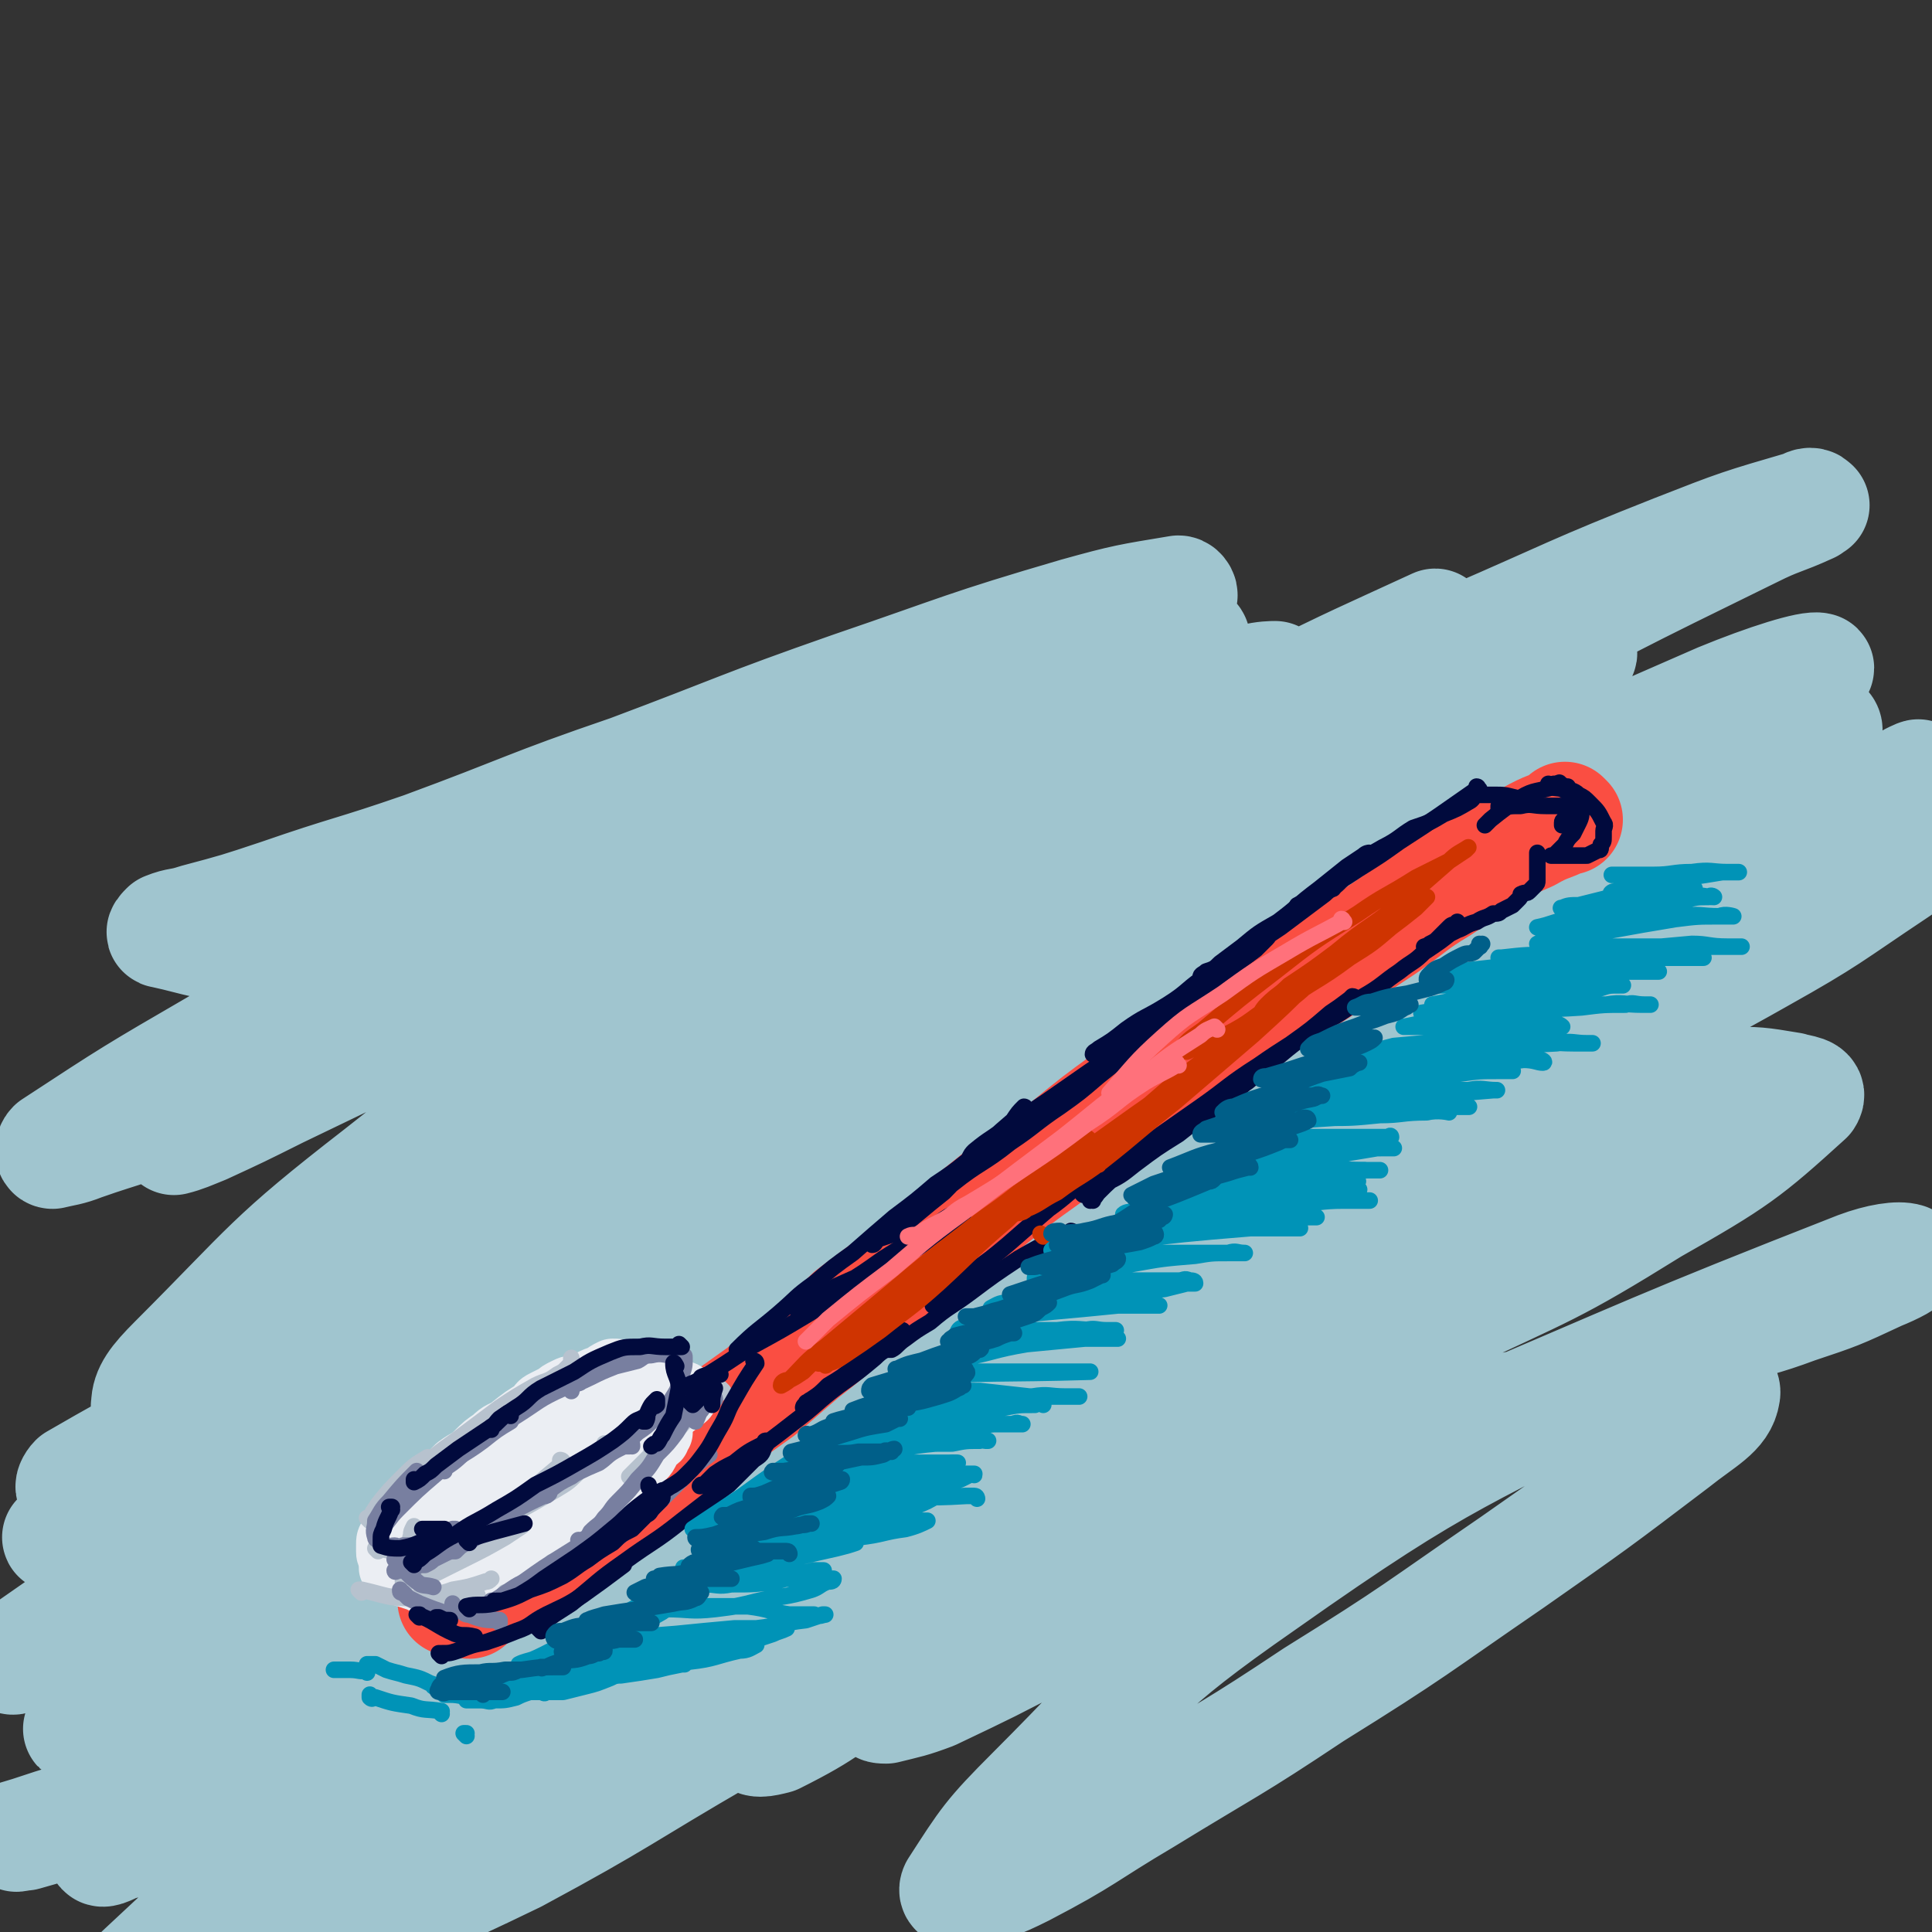 <svg viewBox='0 0 700 700' version='1.1' xmlns='http://www.w3.org/2000/svg' xmlns:xlink='http://www.w3.org/1999/xlink'><rect x="0" y="0" width="700" height="700" fill="#333333" stroke="none"/><g fill='none' stroke='rgb(160,197,207)' stroke-width='40' stroke-linecap='round' stroke-linejoin='round'><path d='M583,414c0,0 -1,-1 -1,-1 -11,4 -11,4 -21,10 -27,13 -27,13 -53,27 -35,19 -36,17 -71,37 -37,22 -36,24 -73,47 -57,35 -57,35 -115,70 -16,10 -16,11 -32,20 -8,4 -8,4 -15,7 -2,0 -5,1 -4,-1 12,-16 13,-19 30,-35 46,-46 45,-48 95,-90 40,-33 41,-32 85,-61 34,-23 35,-23 71,-42 23,-13 24,-12 47,-22 12,-5 12,-4 23,-9 3,-2 6,-3 6,-4 0,0 -2,1 -4,2 -31,15 -30,16 -60,32 -41,21 -41,20 -81,41 -39,21 -39,22 -78,43 -32,18 -32,17 -65,35 -25,13 -25,14 -50,27 -12,6 -12,6 -25,11 -4,2 -6,3 -9,3 -1,1 0,-1 1,-2 36,-25 36,-25 73,-48 56,-35 56,-36 113,-68 49,-29 49,-30 100,-55 55,-26 56,-23 112,-47 5,-2 7,-2 11,-3 0,0 -1,0 -2,1 -16,9 -16,10 -32,18 -45,22 -46,21 -91,43 -52,26 -51,27 -103,53 -45,23 -46,21 -91,45 -42,22 -41,23 -83,46 -27,15 -28,14 -56,29 -13,7 -13,7 -26,14 -4,2 -6,3 -8,4 -1,0 1,-1 2,-2 17,-14 16,-15 35,-27 51,-32 52,-31 104,-60 54,-30 54,-31 109,-58 72,-35 72,-36 145,-67 19,-7 39,-12 41,-9 1,2 -16,11 -33,19 -40,18 -41,16 -81,34 -42,19 -41,21 -83,41 -46,22 -46,20 -92,43 -39,20 -39,21 -77,41 -31,17 -31,16 -61,33 -23,12 -22,13 -45,26 -12,8 -12,8 -24,15 -4,2 -4,3 -9,5 -2,1 -5,2 -3,1 37,-23 40,-23 79,-50 51,-34 50,-35 100,-71 52,-38 51,-41 105,-76 45,-30 46,-28 93,-54 29,-16 29,-15 58,-30 17,-8 17,-8 34,-16 9,-4 9,-4 17,-8 1,-1 2,-3 1,-2 -6,1 -7,2 -14,5 -32,12 -33,10 -63,24 -39,17 -39,17 -77,36 -43,22 -44,21 -86,45 -40,22 -39,24 -78,48 -36,22 -37,21 -73,43 -29,19 -29,20 -58,39 -19,14 -19,15 -39,28 -9,7 -9,6 -18,12 -3,1 -5,3 -6,2 0,0 1,-1 3,-2 40,-28 40,-27 80,-56 54,-38 52,-40 106,-77 60,-41 59,-43 122,-80 87,-51 87,-51 178,-95 22,-11 24,-8 48,-16 14,-5 19,-6 28,-10 2,-1 -3,0 -6,1 -38,15 -38,16 -77,32 -45,19 -46,17 -90,36 -51,23 -51,23 -99,48 -47,25 -46,26 -93,52 -39,22 -40,21 -78,44 -29,17 -28,18 -56,35 -16,10 -16,10 -32,19 -6,4 -8,5 -12,7 -1,0 0,-2 1,-3 31,-18 32,-17 62,-36 56,-36 55,-38 110,-74 59,-38 57,-41 119,-75 91,-49 93,-47 187,-89 33,-15 36,-14 68,-25 1,-1 -2,0 -3,1 -32,15 -32,15 -64,30 -47,22 -47,21 -94,44 -51,27 -50,28 -100,56 -85,48 -84,49 -169,97 -26,15 -26,15 -53,29 -14,7 -14,7 -28,13 -5,1 -10,4 -9,2 0,-5 3,-9 10,-16 35,-35 34,-37 74,-68 48,-38 50,-37 102,-69 46,-28 47,-27 94,-52 33,-17 34,-16 67,-31 19,-9 20,-9 39,-17 9,-4 9,-4 18,-8 2,-1 5,-2 5,-3 -1,0 -4,0 -8,1 -31,8 -32,8 -62,19 -42,15 -41,17 -82,34 -43,18 -43,17 -85,36 -36,17 -35,18 -70,35 -27,13 -27,13 -54,26 -14,7 -14,7 -27,13 -5,2 -7,3 -11,4 0,0 0,-1 1,-1 22,-13 23,-12 46,-24 44,-23 44,-23 88,-45 45,-23 45,-23 90,-45 36,-17 37,-17 74,-34 22,-9 22,-9 44,-18 10,-5 10,-5 20,-10 3,-2 6,-3 7,-4 0,-1 -2,-1 -4,0 -29,12 -29,13 -59,26 -42,19 -42,18 -84,38 -45,22 -44,23 -89,44 -66,32 -66,32 -133,62 -16,8 -17,7 -34,13 -5,2 -7,2 -11,3 -1,0 -1,-2 0,-3 29,-19 29,-19 60,-37 46,-27 45,-28 93,-52 47,-23 48,-21 96,-42 41,-18 41,-19 83,-36 24,-10 24,-10 48,-19 11,-5 11,-5 22,-10 4,-1 5,-1 7,-3 1,0 0,-2 -1,-2 -18,3 -19,3 -37,8 -41,12 -41,13 -82,27 -40,14 -40,15 -80,30 -38,13 -37,14 -75,28 -26,9 -26,8 -52,17 -15,5 -15,5 -30,9 -6,2 -6,1 -11,3 -1,1 -2,2 -1,2 14,3 15,5 31,4 49,-2 49,-5 99,-11 53,-7 53,-8 107,-16 49,-6 49,-7 98,-12 62,-6 62,-6 123,-9 11,-1 12,0 23,2 2,0 5,0 4,2 -1,4 -2,7 -7,10 -34,25 -34,25 -71,47 -42,25 -43,24 -86,49 -47,26 -48,25 -94,52 -65,38 -63,41 -129,78 -13,7 -26,12 -29,11 -2,-2 9,-10 20,-17 45,-31 44,-34 92,-60 63,-36 64,-34 129,-64 60,-27 60,-27 121,-50 46,-18 47,-17 94,-33 34,-12 34,-11 68,-22 16,-6 16,-6 33,-13 4,-1 3,-2 7,-4 2,-1 4,-2 3,-1 -5,3 -8,4 -16,8 -43,19 -44,17 -87,38 -46,22 -45,22 -90,46 -47,25 -47,24 -93,51 -37,21 -35,23 -72,45 -21,13 -21,13 -43,25 -8,3 -19,9 -16,6 10,-9 20,-18 42,-30 54,-28 54,-30 111,-51 39,-14 40,-12 81,-19 33,-6 33,-5 67,-7 23,-1 23,-1 46,-1 12,0 12,0 24,2 3,1 8,1 6,4 -22,20 -26,23 -56,40 -37,23 -38,22 -78,41 -45,22 -45,20 -90,41 -44,20 -44,21 -88,40 -41,18 -42,16 -83,33 -36,15 -35,17 -71,31 -38,16 -39,15 -78,29 -5,2 -11,3 -11,3 2,0 8,-1 15,-4 41,-17 42,-16 82,-35 45,-22 45,-23 89,-47 43,-23 42,-23 85,-46 26,-14 26,-14 53,-27 14,-7 14,-7 28,-12 6,-3 6,-2 11,-4 1,-1 3,-2 2,-1 -2,1 -4,1 -9,3 -30,14 -30,15 -61,28 -38,17 -38,17 -76,33 -38,16 -38,16 -76,32 -39,17 -39,19 -79,35 -30,13 -30,12 -61,22 -25,9 -25,9 -50,17 -15,6 -15,6 -30,11 -7,2 -7,2 -14,4 -2,0 -4,1 -3,0 7,-2 9,-3 19,-6 36,-12 36,-12 71,-25 46,-18 46,-18 91,-37 47,-21 46,-23 93,-44 40,-18 40,-19 81,-36 25,-10 26,-10 52,-19 15,-5 15,-5 31,-10 6,-2 6,-2 13,-4 1,0 2,-1 1,0 -4,1 -6,1 -11,4 -31,16 -31,16 -62,33 -39,21 -40,20 -79,43 -40,25 -40,26 -80,52 -36,24 -35,24 -71,48 -22,14 -22,15 -45,28 -11,6 -11,6 -23,11 -1,0 -2,0 -1,-1 15,-12 16,-14 33,-25 51,-31 52,-31 104,-58 48,-25 48,-27 98,-47 54,-21 54,-20 111,-35 71,-19 72,-18 144,-33 17,-3 17,-4 33,-3 8,0 17,0 16,4 -1,7 -8,10 -18,18 -29,22 -29,22 -59,43 -35,24 -35,25 -72,48 -30,20 -30,19 -61,38 -22,13 -21,14 -44,26 -10,5 -11,5 -21,7 -2,1 -5,1 -4,-1 11,-17 12,-19 28,-35 40,-40 38,-43 84,-75 68,-48 71,-45 145,-84 23,-11 24,-7 48,-16 15,-5 15,-5 30,-12 5,-2 11,-5 10,-6 -3,-1 -10,0 -18,3 -74,29 -74,30 -147,61 -41,18 -41,18 -80,38 -34,17 -33,18 -66,35 -21,11 -21,11 -42,21 -8,3 -9,3 -17,5 -1,0 -3,0 -2,-1 9,-11 10,-12 21,-22 48,-41 46,-43 97,-81 43,-32 44,-31 91,-58 47,-28 57,-31 96,-52 4,-2 -6,1 -11,4 -36,20 -37,20 -72,41 -45,28 -46,27 -90,57 -37,26 -35,27 -71,54 -30,22 -30,23 -60,44 -19,13 -19,15 -39,25 -4,1 -8,2 -8,-1 -1,-6 0,-10 5,-18 26,-38 25,-40 56,-75 41,-45 41,-45 89,-83 78,-63 80,-61 163,-118 19,-13 20,-12 40,-24 11,-7 14,-8 23,-15 1,-1 -2,0 -4,1 -27,14 -27,13 -53,28 -38,23 -38,24 -75,46 -40,24 -41,23 -80,47 -32,21 -32,22 -64,43 -22,14 -21,14 -44,27 -12,8 -12,7 -25,14 -4,2 -7,4 -8,3 -1,-1 2,-5 5,-9 44,-39 44,-40 90,-77 53,-44 51,-46 107,-84 64,-44 67,-41 134,-79 13,-8 28,-13 27,-14 -3,-1 -19,4 -36,11 -39,17 -39,17 -78,36 -37,18 -36,19 -73,37 -33,17 -33,18 -66,34 -23,12 -23,13 -47,23 -10,5 -10,5 -21,8 -3,0 -7,1 -5,0 7,-11 10,-14 23,-25 45,-38 44,-39 93,-73 40,-27 42,-25 85,-48 50,-27 50,-27 101,-52 10,-5 10,-4 21,-9 1,-1 2,-1 1,-1 0,-1 -2,-1 -3,0 -24,7 -24,7 -47,16 -38,15 -38,16 -75,32 -43,17 -44,15 -87,35 -44,22 -43,25 -87,47 -38,20 -38,19 -76,38 -29,15 -29,15 -58,30 -19,10 -19,11 -39,20 -9,5 -10,5 -19,9 -4,1 -4,1 -8,2 0,1 -1,1 -1,1 10,-4 12,-3 22,-9 50,-26 49,-28 98,-55 92,-49 93,-49 186,-96 28,-14 31,-15 57,-27 1,0 -2,1 -4,2 -28,16 -28,16 -57,33 -40,23 -41,21 -80,45 -50,30 -51,30 -99,63 -42,28 -41,30 -82,59 -34,25 -34,24 -68,49 -26,20 -26,21 -52,41 -16,11 -16,11 -32,23 -9,6 -9,6 -18,12 -2,1 -2,1 -5,3 -1,1 -3,1 -2,1 21,-12 24,-12 46,-26 49,-33 47,-36 97,-69 56,-37 56,-38 115,-72 61,-36 61,-37 126,-67 43,-20 44,-19 89,-33 35,-10 35,-9 71,-16 25,-6 25,-6 50,-10 17,-2 17,-2 34,-3 6,0 8,0 12,2 2,1 1,3 -1,4 -12,13 -11,15 -26,25 -31,24 -33,22 -66,44 -36,24 -35,26 -73,49 -37,23 -39,20 -75,43 -56,36 -55,38 -109,75 -16,10 -16,10 -32,21 -6,4 -6,4 -12,8 -1,1 -4,2 -3,1 5,-3 8,-4 16,-9 34,-21 33,-22 67,-44 47,-31 45,-34 94,-62 52,-30 53,-28 107,-54 35,-17 35,-18 71,-32 24,-10 25,-9 50,-17 8,-2 8,-2 16,-4 4,0 7,-1 8,0 0,1 -3,3 -6,5 -24,16 -24,17 -49,31 -37,21 -38,19 -75,40 -39,21 -39,22 -78,44 -42,24 -42,24 -83,49 -36,21 -35,23 -70,45 -28,17 -29,16 -56,33 -18,11 -18,12 -36,23 -7,4 -7,5 -14,9 -2,1 -5,2 -5,1 0,0 3,-1 6,-2 34,-18 33,-19 68,-37 42,-21 41,-23 85,-40 48,-19 49,-18 99,-33 6,-1 13,-3 13,1 0,5 -5,9 -13,16 -23,18 -25,17 -50,33 -39,25 -39,26 -78,50 -44,26 -44,25 -88,50 -38,22 -37,23 -76,44 -33,16 -33,15 -66,30 -23,10 -23,11 -47,19 -12,4 -12,3 -25,5 -4,1 -8,3 -8,1 1,-5 4,-8 10,-14 29,-27 29,-28 62,-51 48,-33 49,-32 101,-61 46,-26 47,-24 95,-48 41,-21 41,-20 81,-40 26,-13 25,-13 51,-26 9,-5 9,-5 19,-10 2,-1 4,-2 3,-2 -1,-1 -3,0 -7,1 -24,8 -24,7 -47,17 -46,19 -45,20 -90,41 -42,20 -42,20 -84,41 -39,20 -39,21 -78,41 -33,16 -33,17 -65,32 -18,8 -19,8 -37,15 -6,3 -6,3 -13,5 -2,1 -6,3 -5,1 4,-4 7,-6 15,-12 36,-31 35,-33 73,-61 51,-37 50,-39 106,-71 108,-61 108,-65 222,-113 50,-21 53,-13 105,-25 '/></g>
<g fill='none' stroke='rgb(250,78,66)' stroke-width='40' stroke-linecap='round' stroke-linejoin='round'><path d='M568,297c0,0 -1,-1 -1,-1 0,0 0,0 0,1 0,0 0,0 0,0 -6,3 -6,2 -13,6 -7,3 -7,3 -14,8 -9,5 -9,5 -18,11 -10,6 -10,7 -20,14 -24,16 -24,16 -48,31 -11,8 -11,8 -23,15 -11,8 -11,8 -23,16 -11,8 -11,8 -22,17 -12,9 -13,9 -24,18 -10,8 -10,8 -20,16 -9,7 -9,8 -18,15 -8,6 -8,6 -16,12 -8,8 -8,8 -17,15 -7,6 -7,6 -15,13 -7,5 -7,5 -14,10 -7,6 -7,6 -14,11 -6,4 -6,4 -12,9 -5,3 -5,3 -9,7 -5,3 -5,3 -10,7 -5,3 -5,3 -10,7 -4,3 -4,3 -8,6 -3,2 -3,2 -7,5 -4,3 -4,4 -9,7 -2,1 -2,1 -3,2 -2,0 -2,0 -4,1 -1,1 -2,1 -3,2 -1,1 -1,1 -2,2 0,0 0,0 -1,1 -1,0 -1,-1 -2,-1 -1,0 -1,0 -2,0 -1,0 -1,0 -2,0 0,0 0,0 0,0 0,0 0,0 1,0 0,0 0,0 0,0 '/></g>
<g fill='none' stroke='rgb(235,238,243)' stroke-width='24' stroke-linecap='round' stroke-linejoin='round'><path d='M248,506c0,0 -1,-1 -1,-1 0,0 0,0 1,1 0,0 0,0 0,0 0,0 -1,-1 -1,-1 0,0 1,0 1,1 -4,3 -4,3 -8,6 -3,3 -2,3 -5,6 -3,1 -3,1 -6,3 -2,1 -1,2 -3,3 -2,2 -2,2 -4,4 -1,2 -1,2 -3,3 -2,2 -2,2 -4,4 -1,1 -2,0 -3,1 -4,3 -4,3 -7,5 -2,1 -2,1 -4,2 -2,1 -2,0 -3,1 -2,2 -2,2 -4,3 -2,1 -2,1 -3,2 -2,1 -2,1 -4,2 -2,1 -2,2 -3,3 -2,1 -3,0 -5,1 -2,2 -2,2 -4,3 -3,1 -3,1 -5,2 -2,0 -2,1 -3,2 -3,1 -3,1 -5,1 -2,1 -2,0 -4,0 -1,0 -1,0 -3,0 -2,0 -2,0 -4,0 -1,0 -1,0 -2,0 -1,0 -1,0 -2,0 -1,0 -1,0 -2,0 -1,0 -1,0 -1,0 -1,0 -2,1 -2,0 -1,0 -1,0 -1,-1 0,-1 0,-1 0,-2 0,-2 0,-2 1,-3 2,-2 2,-2 4,-4 2,-2 2,-3 4,-5 3,-3 3,-3 6,-5 2,-3 2,-3 5,-5 2,-3 2,-3 5,-6 4,-3 4,-2 7,-5 3,-3 3,-3 6,-5 3,-3 3,-2 6,-4 5,-4 5,-4 10,-7 1,-2 1,-2 3,-3 2,-1 2,-1 4,-2 1,-1 1,-1 3,-2 2,-1 2,-1 5,-1 2,-1 2,-1 4,-2 2,-1 2,-1 5,-2 1,-1 1,-1 3,-2 2,0 2,0 4,1 2,0 2,0 3,0 1,0 1,0 2,0 1,0 1,0 2,0 1,0 1,0 2,0 0,0 1,0 1,0 0,0 0,-1 0,0 -1,0 0,0 0,1 0,1 0,1 0,2 0,1 0,1 0,2 -1,2 -1,2 -2,4 -1,2 -2,2 -4,4 -3,3 -3,3 -6,5 -5,4 -5,4 -10,7 -6,4 -6,4 -12,8 -5,3 -5,3 -9,6 -5,2 -5,2 -9,4 -5,2 -5,2 -9,3 -3,2 -3,1 -7,2 -2,1 -2,1 -4,1 -2,1 -3,1 -4,0 0,-1 0,-2 1,-4 5,-4 6,-4 11,-7 8,-6 8,-6 16,-11 6,-4 7,-3 13,-7 4,-2 4,-2 8,-4 2,-1 2,-1 3,-2 1,0 1,0 1,0 -1,-1 -1,-1 -1,0 -3,2 -3,2 -6,4 -5,4 -5,4 -10,7 -3,3 -3,3 -7,5 -3,2 -3,2 -6,4 -1,0 0,1 -1,1 0,0 0,0 0,0 '/><path d='M143,569c0,0 -1,-1 -1,-1 0,0 1,0 1,0 0,0 0,0 0,0 1,1 1,1 3,2 3,1 3,1 6,2 2,1 2,1 5,2 3,0 3,0 6,-1 3,0 3,0 7,0 3,-1 3,-1 7,-2 4,-2 4,-1 8,-3 3,-2 3,-3 7,-5 3,-3 3,-3 7,-5 3,-3 3,-3 7,-6 3,-2 3,-2 6,-5 3,-3 3,-3 5,-5 3,-3 3,-3 6,-6 2,-1 2,-1 4,-3 2,-2 2,-2 4,-4 1,-1 2,-1 3,-3 1,-2 1,-2 2,-4 0,-1 1,0 2,-1 0,-1 0,-1 1,-2 0,-1 0,-1 0,-2 0,-1 0,-2 0,-2 -1,1 -2,2 -3,3 -2,2 -2,2 -4,4 -3,2 -3,2 -5,3 -2,2 -2,2 -4,3 0,0 -1,0 -1,1 0,0 0,0 0,0 '/><path d='M230,514c0,0 -1,-1 -1,-1 '/></g>
<g fill='none' stroke='rgb(183,194,206)' stroke-width='6' stroke-linecap='round' stroke-linejoin='round'><path d='M204,530c0,0 -1,-1 -1,-1 0,0 1,0 1,1 -6,5 -6,5 -13,11 -4,3 -4,3 -8,6 -3,3 -3,3 -6,5 -2,2 -2,2 -3,3 0,0 0,0 0,0 '/><path d='M152,573c0,0 -1,-1 -1,-1 0,0 1,0 1,0 0,0 0,0 0,0 2,0 2,0 4,-1 6,-3 6,-3 12,-6 8,-4 8,-4 15,-8 3,-2 3,-2 6,-4 '/><path d='M220,524c0,0 -1,-1 -1,-1 0,0 0,0 1,1 0,0 0,0 0,0 -5,4 -5,4 -10,9 -4,4 -4,4 -9,7 -12,7 -12,7 -25,13 -3,2 -3,2 -6,3 -3,0 -6,0 -6,0 -1,0 2,-1 4,-2 0,0 0,0 1,0 '/><path d='M147,574c0,0 -1,-1 -1,-1 0,0 1,0 1,0 0,0 0,0 0,0 0,1 -1,1 -1,0 1,-8 1,-9 3,-17 0,-1 0,-1 1,-3 '/><path d='M134,551c0,0 -1,-1 -1,-1 0,0 1,0 1,0 0,0 0,0 0,0 1,-2 1,-2 3,-5 4,-5 4,-5 9,-10 4,-4 4,-4 9,-7 '/><path d='M147,540c0,0 -1,-1 -1,-1 0,0 1,1 1,0 2,-2 2,-3 5,-6 6,-6 6,-6 13,-11 8,-6 8,-6 16,-12 6,-4 6,-4 13,-8 4,-2 4,-1 8,-4 2,-1 2,-1 3,-2 1,-1 1,-1 2,-2 0,-1 0,-1 0,-2 0,0 0,0 0,1 0,0 0,0 0,0 '/><path d='M137,562c0,0 -1,-1 -1,-1 0,0 1,0 1,0 0,0 0,0 0,0 6,1 6,2 12,1 7,0 7,-1 14,-4 8,-3 8,-3 15,-7 1,0 1,0 2,-1 '/><path d='M131,577c0,0 -1,-1 -1,-1 0,0 0,0 1,0 9,2 9,3 18,3 8,1 8,1 17,0 3,0 3,0 7,-1 '/><path d='M155,579c0,0 -1,-1 -1,-1 0,0 1,0 1,0 0,0 0,0 0,0 0,1 -1,0 -1,0 4,-1 5,0 10,-2 6,-1 6,-1 12,-3 1,0 1,0 2,-1 '/><path d='M184,578c0,0 -1,-1 -1,-1 0,0 0,1 1,0 2,-1 2,-1 4,-2 5,-4 5,-4 10,-7 1,-1 1,-1 2,-2 '/><path d='M243,517c0,0 -1,-1 -1,-1 0,0 0,0 1,1 0,0 0,0 0,0 -3,3 -3,3 -5,6 -1,2 -1,2 -2,3 0,0 0,0 0,1 '/><path d='M262,504c0,0 -1,-1 -1,-1 0,0 0,0 1,1 0,0 0,0 0,0 -5,3 -5,3 -10,7 -4,4 -4,4 -8,9 -4,4 -4,4 -9,8 -2,2 -2,2 -5,5 -1,1 -1,1 -2,2 '/></g>
<g fill='none' stroke='rgb(120,127,160)' stroke-width='6' stroke-linecap='round' stroke-linejoin='round'><path d='M251,510c0,0 -1,-1 -1,-1 0,0 0,0 1,1 0,0 0,0 0,0 -3,4 -3,4 -6,9 -3,4 -3,4 -7,8 -3,5 -3,5 -7,9 -3,4 -3,4 -7,8 -3,3 -2,3 -5,6 -2,3 -2,2 -5,5 -1,2 -1,2 -3,3 -1,1 -1,0 -1,0 -1,0 0,0 0,0 '/><path d='M257,527c0,0 -1,-1 -1,-1 0,0 0,0 1,1 0,0 0,0 0,0 -4,3 -4,3 -8,7 -5,5 -5,5 -9,9 -4,4 -4,4 -9,8 -3,3 -3,3 -7,6 -4,3 -4,3 -9,6 -4,2 -4,2 -9,5 -4,2 -4,2 -8,3 -1,1 -1,0 -1,0 0,0 0,0 0,0 '/><path d='M226,555c0,0 -1,-1 -1,-1 0,0 1,0 1,0 -3,2 -3,2 -6,4 -3,2 -3,2 -7,3 -3,2 -3,2 -7,4 -4,2 -4,2 -8,5 -3,1 -4,1 -7,3 -3,1 -3,1 -6,3 -3,2 -3,2 -5,4 -2,1 -2,1 -4,2 -1,0 -2,0 -2,0 -1,0 0,0 0,0 '/><path d='M181,588c0,0 -1,-1 -1,-1 0,0 1,1 1,0 -5,0 -6,0 -11,-2 -2,0 -2,-1 -4,-2 -1,0 -1,-1 -2,-1 0,-1 0,0 0,-1 '/><path d='M144,566c0,0 -1,-1 -1,-1 0,0 1,0 1,0 3,4 3,5 7,8 2,2 3,1 6,2 '/><path d='M146,565c0,0 -1,-1 -1,-1 7,-3 8,-3 15,-6 10,-4 10,-4 19,-8 9,-3 9,-4 18,-8 1,0 1,0 2,-1 '/><path d='M185,547c0,0 -1,-1 -1,-1 2,-2 3,-2 5,-3 7,-3 7,-3 14,-6 7,-4 7,-4 14,-7 3,-2 3,-3 7,-5 2,-1 2,-1 4,-2 1,0 1,0 1,1 0,0 0,-1 -1,0 -1,0 -1,0 -2,0 -3,1 -3,1 -5,2 -3,1 -3,2 -6,4 -4,2 -4,2 -8,5 -4,2 -4,2 -8,5 -4,1 -4,1 -7,3 -4,2 -3,2 -7,5 -5,4 -5,4 -11,8 -3,2 -3,2 -5,3 -2,1 -2,1 -4,3 -2,0 -2,0 -4,1 -2,1 -2,1 -4,2 -1,1 -1,1 -3,2 -1,0 -1,0 -2,0 -2,1 -2,2 -4,2 -1,1 -1,0 -2,0 -1,0 -1,0 -2,0 0,0 -1,1 -1,0 0,0 1,-1 2,-2 0,0 0,0 0,0 '/><path d='M163,586c0,0 -1,-1 -1,-1 0,0 1,0 1,0 0,0 0,0 0,0 -6,-2 -6,-2 -11,-4 -2,-1 -2,-1 -4,-2 -1,-1 -1,-1 -2,-2 -1,0 -1,0 -1,-1 '/><path d='M165,555c0,0 -1,-1 -1,-1 0,0 1,0 1,0 0,0 0,0 0,0 -3,2 -3,2 -6,3 -4,1 -4,1 -7,3 -3,0 -3,0 -6,0 -2,1 -2,0 -3,0 -2,0 -2,1 -3,0 -1,0 -1,-1 -2,-2 -1,0 -2,0 -2,-1 -1,-3 0,-3 0,-6 2,-3 2,-4 5,-7 5,-6 5,-6 10,-11 '/><path d='M138,555c0,0 -1,-1 -1,-1 0,0 1,0 1,0 0,0 0,0 0,0 3,-3 3,-4 6,-7 7,-7 7,-7 14,-13 8,-7 9,-6 17,-12 5,-4 5,-4 10,-7 '/><path d='M161,533c0,0 -1,-1 -1,-1 0,0 0,1 1,0 5,-3 5,-4 10,-8 8,-6 8,-6 16,-11 8,-5 8,-6 17,-10 3,-2 3,-1 6,-2 '/><path d='M207,504c0,0 -1,-1 -1,-1 3,-2 4,-2 8,-4 4,-2 4,-2 9,-4 4,-1 4,-1 8,-2 2,-1 2,-2 5,-2 4,-1 4,0 8,0 2,0 2,-1 3,0 1,0 1,0 1,1 0,3 0,3 -1,6 -1,4 -1,5 -3,8 -3,5 -3,4 -7,8 -3,3 -3,3 -6,5 -2,2 -2,2 -5,3 -1,1 -1,1 -3,2 0,0 0,0 0,0 '/><path d='M259,507c0,0 -1,-1 -1,-1 0,0 1,0 1,1 -2,2 -3,1 -5,4 -1,1 -1,2 -2,4 '/><path d='M179,581c0,0 -1,-1 -1,-1 0,0 0,1 1,0 5,-3 5,-3 11,-7 7,-5 7,-5 15,-10 8,-5 8,-5 16,-10 '/><path d='M220,552c0,0 -1,-1 -1,-1 0,0 0,0 1,0 '/></g>
<g fill='none' stroke='rgb(1,10,61)' stroke-width='6' stroke-linecap='round' stroke-linejoin='round'><path d='M152,586c0,0 -1,-1 -1,-1 0,0 1,0 1,0 0,0 0,0 0,0 0,1 -1,0 -1,0 6,2 7,4 14,7 3,1 3,0 7,1 '/><path d='M159,587c0,0 -1,-1 -1,-1 0,0 1,0 1,0 0,0 0,0 0,0 2,1 2,1 4,1 '/><path d='M170,583c0,0 -1,-1 -1,-1 0,0 1,0 1,0 0,0 0,0 0,0 0,1 -1,0 -1,0 4,-1 5,0 10,-1 7,-2 7,-2 13,-5 6,-2 6,-2 12,-5 5,-3 4,-3 9,-6 4,-3 4,-3 9,-6 3,-3 3,-3 7,-5 2,-2 2,-2 5,-5 2,-1 1,-1 3,-3 1,-1 1,-1 2,-2 1,-1 1,-1 1,-2 0,-1 0,-2 0,-2 -4,2 -5,3 -9,6 -5,4 -4,4 -9,8 -6,5 -6,5 -13,10 -6,4 -6,4 -12,8 -4,3 -4,3 -9,6 -3,1 -3,1 -6,2 -1,0 -1,0 -2,0 -1,1 -1,0 -1,0 '/><path d='M150,567c0,0 -1,-1 -1,-1 0,0 1,0 1,0 0,0 0,0 0,0 2,-1 2,-1 4,-3 5,-3 5,-4 11,-7 7,-5 7,-4 15,-9 7,-4 7,-4 14,-9 8,-4 8,-4 15,-8 7,-4 7,-4 13,-8 4,-3 4,-3 7,-6 2,-2 2,-1 5,-3 1,-1 1,-2 2,-3 1,-1 1,0 2,-1 0,-1 0,-2 0,-2 0,0 -1,1 -1,1 -1,1 -1,1 -2,3 -1,2 0,2 -1,4 -1,0 -1,0 -1,0 '/><path d='M274,494c0,0 -1,-1 -1,-1 0,0 1,0 1,1 -4,6 -4,6 -8,13 -3,5 -2,5 -5,10 -3,5 -3,6 -6,10 -3,4 -3,4 -6,7 -2,2 -2,2 -5,4 -2,1 -3,2 -5,3 -2,0 -2,-1 -3,-1 -1,-1 -1,-1 -1,-2 '/><path d='M245,495c0,0 -1,-1 -1,-1 0,0 0,0 1,1 0,0 0,0 0,0 0,0 -1,-2 -1,-1 0,4 2,5 2,9 -1,5 -1,5 -2,10 -2,3 -2,3 -4,7 -1,1 -1,2 -2,3 -1,0 -1,0 -2,1 0,0 0,0 0,0 '/><path d='M247,488c0,0 -1,-1 -1,-1 0,0 1,1 1,1 -3,0 -3,0 -6,0 -5,0 -5,-1 -9,0 -6,0 -6,0 -11,2 -7,3 -7,3 -13,7 -6,3 -6,3 -12,6 -5,3 -4,4 -9,7 -3,2 -3,2 -6,4 -2,2 -1,2 -3,3 0,0 0,0 0,1 '/><path d='M185,513c0,0 0,-1 -1,-1 -3,2 -3,3 -6,5 -6,4 -6,4 -12,8 -4,3 -4,3 -8,6 -2,2 -2,2 -4,3 -2,2 -2,2 -4,3 0,0 0,0 0,-1 '/><path d='M142,547c0,0 -1,-1 -1,-1 0,0 1,0 1,0 -1,4 -2,4 -3,8 -1,2 -1,2 -1,4 0,1 0,2 0,2 3,1 4,1 7,1 6,-1 6,-2 12,-4 '/><path d='M154,555c0,0 -1,-1 -1,-1 0,0 1,0 1,0 0,0 0,0 0,0 0,1 -1,0 -1,0 3,0 4,0 8,0 '/><path d='M170,559c0,0 -1,-1 -1,-1 9,-3 10,-3 21,-6 '/><path d='M251,509c0,0 -1,-1 -1,-1 0,0 0,0 1,1 0,0 0,0 0,0 3,-3 3,-3 6,-5 '/><path d='M255,500c0,0 -1,-1 -1,-1 2,-1 3,-1 7,-1 '/><path d='M259,503c0,0 -1,-1 -1,-1 0,0 0,0 1,1 0,0 0,0 0,0 -1,3 -1,3 -1,6 '/><path d='M250,503c0,0 -1,-1 -1,-1 2,-1 3,-1 6,-3 8,-5 8,-5 17,-11 11,-6 11,-6 21,-12 19,-12 20,-11 38,-23 5,-3 5,-4 10,-7 3,-2 3,-2 5,-4 1,-1 2,-1 3,-2 0,-1 0,-2 0,-2 -2,0 -2,1 -4,2 -4,2 -4,3 -9,6 -8,5 -8,5 -16,10 -7,5 -7,5 -15,10 -5,3 -5,3 -10,6 -3,1 -3,2 -6,3 0,0 0,0 0,0 7,-5 7,-5 14,-9 9,-4 9,-4 18,-8 '/><path d='M160,600c0,0 -1,-1 -1,-1 0,0 1,0 1,0 0,0 0,0 0,0 3,0 3,0 6,-1 5,-2 5,-2 10,-3 6,-2 6,-2 11,-4 6,-2 5,-3 11,-6 6,-3 7,-3 13,-7 7,-5 7,-5 15,-11 '/><path d='M196,591c0,0 -1,-1 -1,-1 5,-5 6,-5 12,-9 10,-8 9,-8 19,-15 11,-8 11,-7 21,-15 9,-7 9,-7 17,-13 5,-5 5,-5 9,-9 3,-2 3,-2 4,-5 1,-1 1,-1 1,-2 -1,0 -1,0 -1,1 -6,3 -6,3 -11,7 -4,2 -4,2 -7,4 -2,2 -2,2 -4,4 -1,0 -2,1 -1,0 0,0 1,0 2,-1 7,-4 7,-4 13,-8 10,-7 10,-7 19,-14 8,-6 8,-7 16,-13 7,-5 7,-5 13,-10 3,-3 3,-2 6,-5 2,-2 3,-4 4,-5 0,0 -1,1 -2,1 -3,3 -3,2 -6,5 -5,3 -5,3 -9,7 -5,4 -5,4 -10,7 -3,3 -3,3 -6,5 -2,1 -2,2 -3,3 0,0 0,-1 1,-1 0,-1 0,-1 1,-1 '/><path d='M389,447c0,0 -1,-1 -1,-1 0,0 1,0 0,1 -1,1 -2,0 -4,1 -8,4 -8,4 -15,8 -9,6 -9,6 -17,12 -8,6 -8,5 -15,11 -5,3 -5,3 -9,6 -3,2 -3,3 -5,4 -1,0 -1,0 -2,0 '/><path d='M395,428c0,0 -1,-1 -1,-1 -7,5 -7,6 -14,11 -7,6 -7,6 -15,13 -6,5 -6,5 -13,10 -4,4 -4,4 -8,7 -3,2 -2,2 -5,4 -1,1 -1,0 -1,1 0,0 0,0 0,0 '/><path d='M268,490c0,0 -1,0 -1,-1 7,-7 8,-7 15,-13 7,-6 6,-6 13,-11 7,-6 7,-6 14,-11 8,-7 8,-7 15,-13 8,-6 8,-6 15,-12 6,-4 6,-4 11,-8 5,-4 5,-4 9,-8 4,-3 4,-3 7,-6 2,-1 2,-2 3,-3 1,-1 1,-1 2,-2 1,-1 0,-1 0,-1 0,0 0,0 0,0 -2,2 -2,2 -4,5 -7,6 -7,6 -13,13 -6,6 -6,7 -12,13 -5,4 -5,4 -11,9 -3,3 -3,3 -7,6 -3,1 -3,1 -6,2 -1,1 -1,2 -2,2 0,0 -1,-1 0,-2 4,-3 5,-3 10,-7 9,-6 9,-7 19,-13 10,-8 11,-7 21,-15 9,-6 9,-7 18,-13 7,-5 7,-5 14,-11 5,-4 5,-4 10,-8 3,-2 3,-3 5,-5 2,-2 2,-2 4,-4 1,-1 1,-1 2,-3 0,0 0,-1 -1,-1 0,-1 -1,-1 -1,0 -3,2 -3,2 -6,5 -5,5 -5,6 -11,11 -9,7 -9,7 -18,14 -7,5 -7,5 -14,11 -5,3 -5,3 -10,7 -2,2 -2,2 -5,3 -1,0 -2,0 -2,0 1,-2 1,-2 2,-3 6,-5 6,-4 12,-9 10,-6 10,-6 20,-13 10,-7 10,-7 19,-13 8,-6 8,-6 16,-11 8,-6 8,-6 16,-12 5,-5 5,-5 11,-9 4,-3 4,-3 8,-6 2,-2 2,-2 4,-4 1,-1 0,-1 0,-1 '/><path d='M410,376c0,0 -1,-1 -1,-1 0,0 1,0 0,1 -3,2 -3,3 -8,5 -1,1 -1,0 -3,1 -1,0 -2,0 -2,0 0,-1 1,-1 2,-2 5,-3 5,-3 10,-7 7,-5 7,-4 15,-9 8,-5 7,-6 15,-11 7,-4 7,-4 14,-9 6,-4 6,-4 12,-8 8,-6 8,-6 16,-12 2,-2 3,-2 5,-4 2,-2 2,-2 4,-4 3,-3 3,-3 6,-6 1,-1 1,-1 1,-1 0,0 -1,0 -2,1 -3,2 -3,2 -6,4 -5,4 -5,4 -10,8 -8,6 -7,6 -15,12 -7,4 -7,4 -13,9 -4,3 -4,3 -8,6 -2,2 -2,2 -5,3 -1,1 -2,1 -2,2 0,0 1,0 2,0 '/><path d='M536,286c0,0 -1,-1 -1,-1 0,0 1,0 0,1 -13,9 -14,10 -28,19 -7,5 -7,5 -15,10 -6,4 -6,4 -12,7 -3,2 -3,2 -7,4 -1,1 -1,1 -3,2 '/><path d='M483,322c0,0 -1,-1 -1,-1 0,0 0,1 0,1 4,-4 4,-5 8,-8 5,-4 6,-4 11,-7 6,-3 6,-4 11,-7 6,-2 6,-2 11,-5 5,-2 5,-2 10,-5 1,-1 1,-1 1,-2 0,0 0,0 0,0 1,0 1,0 1,0 3,0 3,0 6,0 4,0 4,0 8,1 0,0 0,0 0,0 '/><path d='M396,435c0,0 -1,-1 -1,-1 0,0 0,1 0,1 2,-1 2,-2 3,-3 4,-4 4,-4 8,-7 4,-4 5,-3 9,-7 6,-4 5,-5 11,-9 7,-5 7,-4 14,-9 6,-4 6,-4 12,-8 6,-5 6,-5 11,-9 6,-5 6,-5 12,-9 4,-3 4,-4 8,-7 3,-1 3,-1 5,-3 1,-1 2,-1 3,-2 0,0 0,-1 -1,-1 0,0 -1,1 -1,1 -4,3 -4,3 -7,5 -7,6 -7,6 -14,11 -11,9 -10,9 -21,18 -10,8 -10,7 -20,15 -8,5 -8,5 -16,11 -5,4 -5,4 -11,7 -2,2 -2,2 -5,3 -1,0 -1,1 -2,1 -1,0 -1,-1 -1,-1 11,-9 11,-9 23,-17 10,-7 10,-7 20,-14 10,-7 10,-8 21,-15 10,-7 11,-7 21,-14 9,-5 9,-5 17,-11 7,-4 7,-5 13,-9 5,-4 5,-3 9,-7 6,-4 6,-4 11,-8 1,-1 1,0 1,-1 1,-1 0,-2 0,-2 0,0 0,0 0,1 -2,0 -2,0 -3,1 -2,2 -2,2 -4,4 -1,1 -1,1 -3,2 0,0 0,0 -1,1 -1,0 -1,0 -1,0 0,0 0,0 0,0 3,-1 3,-1 5,-2 3,-2 3,-2 7,-4 3,-1 3,-2 7,-3 3,-2 3,-1 6,-3 2,0 2,0 3,-1 2,-1 2,-1 4,-2 1,-1 1,-1 2,-2 1,-1 1,-1 1,-2 2,-1 2,0 3,-1 1,-1 1,-1 2,-2 1,-1 1,-1 1,-2 0,-1 0,-1 0,-2 0,-1 0,-1 0,-1 0,-1 0,-1 0,-2 0,-1 0,-1 0,-2 0,-1 0,-1 0,-2 0,0 0,0 0,-1 '/><path d='M544,293c0,0 -1,-1 -1,-1 0,0 0,1 0,1 4,-1 4,-1 8,-1 4,-1 4,0 9,0 3,0 3,0 6,0 2,0 2,0 4,0 1,0 1,-1 2,0 0,0 0,0 -1,1 -1,1 -1,1 -2,2 -1,0 -1,0 -1,1 -1,1 -2,1 -2,2 0,0 0,0 0,1 '/><path d='M562,285c0,0 -1,-1 -1,-1 0,0 0,0 0,1 0,0 0,0 0,0 1,0 0,-1 0,-1 0,0 0,1 0,1 4,1 4,0 7,2 2,0 2,0 3,1 1,1 1,1 2,2 0,2 0,2 0,3 0,2 0,3 -1,5 -1,2 -1,2 -2,4 -2,2 -2,2 -3,4 -1,1 -1,1 -2,2 -1,1 -1,1 -2,2 0,0 -1,0 -1,0 0,0 0,0 0,0 1,0 1,0 2,0 1,0 1,0 2,0 3,0 3,0 5,0 2,0 2,0 4,0 2,-1 2,-1 4,-2 1,0 1,0 1,-2 1,-1 1,-1 1,-3 0,-1 0,-1 0,-2 0,-1 1,-2 0,-3 -2,-4 -2,-4 -5,-7 -2,-2 -2,-2 -4,-3 -2,-2 -3,-1 -4,-3 -2,0 -2,-1 -3,-1 0,-1 0,0 -1,0 '/><path d='M564,285c0,0 -1,-1 -1,-1 0,0 0,0 0,1 0,0 0,0 0,0 -6,2 -7,1 -12,4 -6,4 -6,4 -11,8 -1,1 -1,1 -2,2 '/></g>
<g fill='none' stroke='rgb(207,52,1)' stroke-width='6' stroke-linecap='round' stroke-linejoin='round'><path d='M378,448c0,0 -1,-1 -1,-1 '/><path d='M365,439c0,0 -1,-1 -1,-1 0,0 1,0 0,1 -16,14 -16,14 -33,28 -8,7 -8,7 -15,13 -5,4 -5,4 -9,7 -3,3 -3,3 -7,5 -1,1 -1,1 -3,2 0,0 -1,0 0,0 0,-1 1,-1 2,-2 '/><path d='M398,422c0,0 -1,-1 -1,-1 0,0 1,0 0,1 -2,1 -3,0 -5,2 -8,4 -8,5 -15,10 -11,7 -12,7 -23,14 -11,8 -11,8 -21,16 -9,7 -9,7 -18,14 -8,6 -8,6 -15,11 -5,4 -5,4 -9,8 -3,2 -3,2 -5,3 -1,1 -3,2 -3,2 0,-1 1,-2 3,-2 6,-6 6,-7 13,-12 12,-10 12,-10 24,-20 13,-11 13,-11 26,-21 10,-8 10,-7 20,-15 7,-5 7,-5 13,-10 4,-3 4,-3 8,-6 2,-2 3,-1 4,-3 1,0 0,-1 -1,-1 -4,4 -4,5 -8,10 -10,10 -10,10 -20,20 -13,11 -13,12 -25,23 -10,9 -11,9 -21,17 -7,5 -7,5 -13,9 -3,2 -3,2 -6,3 -1,1 -1,1 -1,0 -1,-1 0,-2 1,-3 10,-10 11,-9 22,-18 15,-14 15,-14 31,-27 15,-11 15,-11 30,-22 14,-10 14,-10 28,-20 13,-9 12,-9 25,-19 10,-7 10,-7 19,-14 7,-5 8,-5 14,-10 5,-4 4,-4 8,-7 3,-3 3,-2 6,-5 1,-1 1,-1 2,-2 1,-1 1,-2 0,-2 0,0 0,0 -1,1 -4,4 -4,4 -8,8 -11,11 -11,11 -22,21 -14,12 -14,12 -28,24 -14,11 -13,11 -27,22 -8,6 -8,5 -16,11 -6,3 -6,4 -11,6 -2,2 -3,1 -5,2 -1,0 -2,0 -2,-1 3,-3 4,-4 8,-7 15,-11 16,-10 30,-21 17,-13 16,-14 32,-26 14,-11 14,-11 29,-21 12,-9 13,-8 25,-17 8,-5 8,-5 15,-11 4,-3 4,-3 9,-7 1,-1 1,-1 3,-3 0,0 1,-1 1,-1 -3,2 -4,3 -7,5 -11,8 -11,9 -22,17 -13,9 -13,8 -25,16 -10,6 -9,7 -19,12 -5,2 -5,2 -10,4 -2,1 -2,1 -4,2 -1,0 -2,-1 -2,-1 3,-4 4,-4 8,-7 13,-11 13,-11 26,-21 14,-11 14,-11 30,-21 10,-7 10,-6 21,-13 6,-3 6,-3 12,-6 3,-2 3,-2 6,-4 0,0 1,-1 1,-1 -3,2 -4,2 -7,5 -8,7 -8,7 -16,14 -12,10 -13,9 -25,19 -8,6 -8,6 -17,12 -4,4 -4,3 -8,7 -2,2 -2,3 -4,6 '/></g>
<g fill='none' stroke='rgb(255,113,123)' stroke-width='6' stroke-linecap='round' stroke-linejoin='round'><path d='M427,386c0,0 -1,-1 -1,-1 0,0 1,0 0,1 -5,3 -6,3 -11,6 -11,7 -10,8 -21,15 -12,9 -12,9 -24,17 -9,6 -9,6 -19,12 -6,3 -5,4 -11,7 -4,2 -4,2 -7,4 -2,1 -2,0 -4,1 '/><path d='M487,334c0,0 -1,-1 -1,-1 0,0 1,0 0,1 -9,5 -10,5 -20,11 -12,7 -12,7 -23,15 -12,8 -12,7 -22,16 -10,9 -10,10 -19,20 '/><path d='M441,373c0,0 -1,-1 -1,-1 -2,1 -3,1 -5,3 -11,7 -11,7 -21,15 -15,10 -15,11 -29,22 -16,12 -16,12 -33,25 -15,11 -15,11 -29,23 -12,9 -12,9 -23,18 -4,4 -4,4 -8,8 '/></g>
<g fill='none' stroke='rgb(0,147,183)' stroke-width='6' stroke-linecap='round' stroke-linejoin='round'><path d='M277,546c0,0 -1,-1 -1,-1 0,0 0,1 1,0 5,0 5,-1 11,-1 7,-1 7,-1 13,-2 5,-1 5,-1 11,-2 3,-1 3,-1 6,-2 0,0 1,0 1,0 -1,1 -2,0 -3,0 -4,0 -4,0 -8,0 -6,0 -6,0 -12,0 -5,0 -5,0 -10,0 -4,0 -4,0 -7,0 -1,0 -1,1 -2,0 0,0 -1,-1 0,-1 3,-1 4,-1 8,-2 11,-1 11,-1 22,-2 10,-1 10,-1 21,-2 6,0 6,0 12,-1 3,0 3,0 6,0 0,0 1,0 1,0 -1,0 -2,0 -3,0 -5,0 -5,0 -10,0 -10,0 -10,0 -19,0 -7,0 -7,0 -13,0 -4,0 -4,0 -8,0 -1,0 -1,0 -3,0 0,0 -1,1 -1,0 2,0 3,-1 7,-1 10,-2 10,-2 21,-3 10,-1 10,-2 21,-3 7,-1 7,-1 14,-2 2,0 2,0 5,1 0,0 0,0 -1,0 -1,0 -1,-1 -2,0 -5,0 -5,0 -10,1 -9,0 -9,0 -18,1 -7,0 -7,0 -13,0 -4,0 -4,0 -7,0 -2,0 -2,0 -3,0 0,-1 0,-2 1,-2 6,-1 7,-1 13,-1 11,-2 11,-2 21,-3 11,-1 11,-1 21,-2 4,0 4,0 7,0 2,-1 2,0 3,0 1,0 0,0 0,0 -3,0 -3,0 -6,0 -7,0 -7,0 -14,0 -8,0 -8,0 -15,0 -5,0 -5,0 -9,0 -3,0 -3,0 -5,0 -1,-1 -1,-1 0,-2 1,-1 1,-1 4,-2 8,-1 8,0 17,0 9,-1 9,-1 18,-2 7,-1 7,-1 13,-2 2,0 4,0 5,1 0,0 -2,-1 -3,0 -6,0 -6,0 -11,1 -7,0 -7,0 -14,1 -6,0 -6,0 -12,0 -4,-1 -4,0 -8,0 -1,0 -1,0 -3,0 0,0 -1,0 0,0 2,-1 3,-2 6,-2 11,-2 11,-1 21,-2 10,-1 10,-1 20,-1 6,-1 6,0 12,0 2,0 5,0 5,0 -1,0 -3,0 -6,0 -6,0 -6,0 -12,0 -9,-1 -9,-1 -18,-2 -7,0 -7,0 -15,-1 -3,-1 -4,-1 -7,-2 -2,-1 -6,-2 -4,-2 29,-2 33,-1 66,-2 0,0 0,0 0,0 -1,0 -1,0 -2,0 -5,0 -5,0 -10,0 -9,0 -9,0 -18,0 -11,0 -12,0 -23,0 -2,-1 -5,-2 -4,-3 2,-1 5,-1 11,-2 11,-2 11,-3 23,-5 10,-1 11,-1 21,-2 4,0 4,0 9,0 1,-1 2,0 3,0 0,0 0,0 0,0 -2,0 -2,0 -4,0 -7,0 -7,-1 -14,0 -7,0 -7,0 -15,1 -6,0 -6,0 -12,0 -4,0 -4,0 -8,0 -1,0 -1,0 -2,0 0,0 -1,0 0,0 3,-1 3,-2 7,-2 10,-1 10,-1 19,-2 8,0 8,0 17,0 4,-1 4,0 8,0 2,0 4,0 3,0 0,0 -2,0 -5,0 -8,0 -8,-1 -16,0 -7,0 -7,0 -15,0 -6,1 -6,0 -11,1 -3,0 -3,0 -6,0 -2,0 -3,0 -4,0 0,-1 1,-2 2,-2 6,-3 6,-3 13,-4 11,-1 11,-1 22,-2 11,-1 11,-1 21,-2 8,0 8,0 15,0 0,0 0,0 0,0 -2,0 -2,0 -3,0 -6,0 -6,-1 -12,0 -8,0 -8,0 -17,1 -7,0 -7,0 -14,0 -5,0 -5,0 -10,0 -2,0 -2,0 -4,0 0,0 -1,0 -1,0 2,-1 3,-2 6,-2 8,-1 8,-1 17,-2 11,-1 11,0 23,-1 9,-1 9,-1 17,-2 4,-1 4,-1 8,-2 1,0 2,0 3,0 0,-1 -1,-1 -2,-1 -2,-1 -2,0 -4,0 -7,0 -7,0 -13,0 -9,0 -9,0 -17,0 -6,0 -6,0 -12,0 -4,0 -4,0 -7,0 -2,0 -2,0 -3,0 0,0 0,-1 0,-1 5,-1 5,-1 10,-2 13,-2 13,-2 25,-3 11,-2 11,-2 23,-3 6,-1 6,-1 12,-1 3,-1 3,0 6,0 0,0 0,0 0,0 -1,0 -1,0 -3,0 -6,0 -6,0 -12,0 -10,0 -10,0 -19,0 -9,0 -9,0 -18,0 -5,0 -5,0 -11,0 -2,0 -3,0 -5,0 -1,0 -2,-1 -2,-1 1,-1 2,-1 5,-2 9,-1 9,0 18,-1 25,-3 25,-3 49,-5 7,-1 7,0 13,0 3,0 3,0 5,0 0,0 0,0 0,0 -1,0 -1,0 -3,0 -6,0 -6,0 -11,0 -10,0 -10,0 -20,0 -8,0 -8,0 -17,0 -5,0 -5,0 -10,0 -2,0 -2,0 -5,0 -1,0 -2,0 -2,0 1,-1 2,-1 3,-1 8,-1 8,-1 16,-2 13,-1 13,-1 26,-2 9,0 9,0 18,1 4,0 4,0 8,0 2,0 3,0 3,0 0,0 -1,0 -3,0 -5,0 -5,0 -10,0 -10,0 -10,0 -19,0 -9,0 -9,0 -18,0 -9,-1 -9,-1 -17,-1 -1,0 -3,0 -3,0 1,-1 3,-1 5,-1 9,-2 9,-2 18,-2 14,-2 14,-2 28,-3 12,0 12,0 24,1 5,0 5,0 10,0 2,0 4,0 4,0 1,0 -1,0 -2,0 -3,0 -3,-1 -7,0 -9,0 -9,1 -18,1 -10,1 -10,1 -20,1 -7,0 -7,0 -15,0 -3,0 -3,0 -7,0 -2,0 -2,0 -3,0 -1,0 0,0 0,0 5,-1 5,-1 10,-2 11,-1 11,-1 22,-2 11,-1 11,-1 22,-2 5,-1 5,0 9,0 3,0 3,0 5,0 0,0 1,0 0,0 -2,0 -2,0 -5,0 -8,0 -8,0 -16,0 -9,0 -9,0 -18,0 -8,0 -8,0 -15,0 -4,0 -4,0 -8,0 -2,0 -2,0 -3,0 -1,-1 -1,-2 -1,-2 3,-1 4,-1 7,-2 13,-2 13,-2 25,-3 11,0 11,0 22,0 7,-1 7,0 13,0 3,0 3,0 7,0 0,0 0,0 0,0 -1,0 -1,0 -2,0 -4,0 -4,0 -7,0 -8,1 -8,1 -15,1 -13,0 -13,0 -25,0 -2,0 -2,0 -4,0 -1,0 -2,0 -2,0 1,-1 2,-1 3,-2 8,-1 8,-1 16,-3 11,-1 11,-1 23,-2 6,-1 6,-1 12,-2 3,0 3,0 6,0 0,0 0,0 0,0 -2,0 -2,-1 -4,0 -9,0 -9,0 -17,1 -11,1 -11,1 -21,2 -8,1 -8,2 -15,3 -3,0 -3,0 -5,0 -1,0 -1,0 -2,0 0,0 0,0 0,0 '/><path d='M407,447c0,0 -2,-1 -1,-1 2,-1 3,0 7,0 9,-1 9,-2 19,-2 7,-1 7,-1 13,-1 4,-1 4,0 8,0 2,0 2,0 4,0 0,0 1,0 1,0 -1,0 -1,0 -3,0 -3,0 -3,0 -6,0 -6,0 -6,0 -13,0 -5,0 -5,0 -11,0 -2,0 -2,0 -5,0 -2,0 -2,0 -3,0 0,0 0,-1 0,-1 2,-1 3,-1 5,-2 8,-1 8,-1 16,-1 7,-1 7,-1 13,-1 3,-1 3,0 7,0 1,0 2,0 3,0 0,0 -1,0 -2,0 -3,0 -3,-1 -6,0 -6,0 -6,0 -12,0 -7,0 -7,0 -14,1 -4,0 -5,0 -9,0 -2,-1 -4,-2 -3,-3 5,-2 8,-2 16,-3 12,-1 12,-1 23,-2 17,-2 17,-2 34,-3 2,-1 3,0 4,0 0,0 -1,0 -2,0 -2,0 -2,0 -5,0 -7,0 -7,0 -14,0 -8,0 -8,0 -17,0 -7,0 -7,0 -14,0 -3,0 -3,0 -7,0 -2,0 -2,0 -3,0 0,0 0,0 0,0 3,-1 3,-1 6,-1 9,-2 9,-2 19,-2 11,-1 11,-1 21,-1 7,-1 7,0 13,0 2,0 2,0 4,0 1,0 2,0 1,0 -1,0 -1,0 -3,0 -7,0 -7,-1 -13,0 -9,0 -9,1 -17,2 -6,0 -6,0 -12,0 -5,0 -5,0 -9,0 -2,0 -3,0 -4,0 0,0 0,-1 0,-1 3,-1 3,-1 6,-1 10,-3 10,-3 19,-5 11,-2 11,-2 21,-3 8,-2 8,-1 15,-3 3,0 3,-1 6,-1 1,-1 1,0 1,0 0,0 -1,0 -2,0 -4,0 -4,0 -8,0 -7,0 -7,0 -15,0 -7,0 -7,0 -15,0 -4,0 -4,0 -9,0 -3,0 -4,0 -5,-1 -1,0 -1,-2 0,-2 22,-4 23,-3 47,-5 10,-1 10,-1 20,-2 4,0 8,1 8,1 0,0 -4,-1 -8,0 -9,0 -9,1 -17,1 -10,1 -10,1 -20,1 -8,0 -8,0 -16,1 -3,0 -3,0 -6,0 -2,0 -2,0 -4,0 0,0 0,0 0,0 3,-1 3,-1 6,-2 14,-2 14,-2 29,-3 11,-1 11,0 22,0 7,-1 7,0 14,0 2,0 2,0 5,0 1,0 3,0 2,0 0,0 -2,0 -4,0 -7,0 -7,0 -14,0 -10,1 -10,1 -20,2 -8,0 -8,0 -16,0 -4,0 -4,0 -8,0 -2,0 -2,0 -3,0 -1,0 -2,-1 -2,-1 2,-1 3,-1 5,-2 12,-1 13,-1 25,-1 11,-1 11,-1 22,-2 12,-1 12,-1 24,-2 1,0 2,0 1,0 -4,0 -5,-1 -10,0 -18,0 -18,0 -37,1 -7,0 -7,0 -14,0 -3,0 -3,0 -6,0 -1,0 -1,0 -3,0 0,0 -1,0 -1,0 6,-1 7,-1 13,-2 13,-2 13,-2 26,-4 10,-1 10,-1 21,-2 7,0 7,0 13,0 2,0 5,0 4,0 0,0 -2,-1 -5,0 -7,0 -7,0 -14,1 -11,1 -11,1 -22,2 -8,0 -8,0 -15,1 -4,0 -4,0 -8,0 -1,0 -1,0 -3,0 0,0 -1,0 -1,0 4,-1 5,-1 9,-1 12,-2 12,-2 24,-3 12,-1 12,-1 23,-2 8,-1 8,-1 16,-2 4,0 5,1 7,1 1,0 0,-1 -1,-1 -6,-1 -6,0 -12,0 -10,0 -10,-1 -21,0 -10,0 -10,0 -21,1 -6,0 -6,0 -13,0 -3,0 -3,0 -7,0 -1,0 -2,0 -2,0 1,-1 2,-1 3,-1 9,-2 9,-2 19,-3 13,-1 13,-1 26,-2 12,-1 12,-1 24,-1 8,-1 8,0 16,0 3,0 3,0 6,0 0,0 1,0 1,0 0,0 -1,0 -2,0 -5,0 -5,-1 -11,0 -19,1 -19,1 -38,2 -8,1 -8,0 -17,1 -4,0 -4,0 -8,0 -2,0 -2,0 -4,0 0,0 1,0 1,0 3,-1 3,-1 7,-2 11,-1 11,-1 22,-2 11,-2 11,-2 22,-3 6,-1 6,-1 12,-2 3,0 3,0 5,0 0,0 0,0 0,0 -1,-1 -2,-1 -3,-1 -7,-1 -7,-1 -14,0 -9,0 -9,1 -18,1 -6,0 -6,0 -13,0 -5,0 -5,0 -9,0 -1,0 0,0 0,0 5,-1 5,-1 9,-2 14,-1 14,-2 28,-3 13,-2 13,-1 27,-2 8,-1 8,-1 16,-1 3,-1 3,0 7,0 1,0 2,0 2,0 0,0 -2,0 -3,0 -7,0 -7,-1 -13,0 -9,0 -9,0 -19,1 -11,1 -11,1 -23,2 -7,0 -7,0 -14,0 -3,0 -3,0 -7,0 -1,0 -1,0 -3,0 0,0 -1,0 -1,0 6,-1 6,-1 12,-1 12,-1 12,-1 24,-2 10,-1 10,0 20,0 6,0 6,0 12,0 3,0 3,0 5,0 0,0 0,0 -1,0 -2,0 -2,0 -4,0 -7,0 -7,0 -14,0 -10,0 -10,0 -20,0 -8,0 -8,0 -15,0 -5,0 -5,0 -9,0 -2,0 -2,0 -4,0 -1,0 -2,0 -2,0 10,-2 11,-2 22,-3 12,-2 12,-2 23,-3 8,0 8,0 16,0 3,-1 3,-1 7,-1 0,0 1,0 1,0 0,0 -1,0 -2,0 -5,0 -5,0 -10,0 -10,0 -10,0 -19,0 -9,0 -9,0 -18,0 -6,0 -6,0 -11,0 -3,0 -3,0 -6,0 -2,0 -3,0 -3,0 0,0 1,0 2,0 8,-1 8,-1 16,-2 13,-1 13,-1 26,-2 11,0 11,-1 22,-1 6,-1 6,0 11,0 2,0 2,0 5,0 0,0 0,0 0,0 -1,0 -1,0 -3,0 -8,0 -8,0 -15,0 -10,0 -10,0 -19,0 -10,0 -10,0 -19,0 -6,0 -6,0 -12,0 -3,0 -3,0 -5,0 -1,0 -3,0 -2,0 0,0 1,0 2,0 9,-1 9,-1 18,-2 14,-1 14,-1 29,-2 12,-1 12,-1 24,-1 9,-1 12,0 18,0 1,0 -2,0 -3,0 -7,0 -7,0 -13,0 -10,0 -10,0 -20,0 -9,0 -9,0 -18,0 -6,0 -6,0 -12,0 -3,0 -3,0 -6,0 -1,0 -2,0 -2,0 0,0 1,0 1,0 9,-1 9,-1 18,-1 15,-1 15,-1 29,-2 11,-1 11,-1 22,-2 6,0 6,1 13,1 2,0 3,0 5,0 0,0 0,0 -1,0 -3,0 -3,0 -6,0 -7,0 -7,0 -14,0 -11,0 -11,0 -23,0 -8,0 -8,0 -16,0 -4,0 -4,-1 -8,-1 -2,0 -2,0 -4,0 -1,0 -2,0 -2,0 2,-1 3,-2 6,-2 10,-2 11,-2 21,-3 11,-2 11,-2 23,-4 8,-1 8,-1 16,-1 2,-1 5,0 5,0 0,0 -3,0 -5,0 -7,0 -7,-1 -14,0 -12,0 -12,0 -24,2 -8,0 -8,1 -16,1 -3,1 -3,1 -7,1 -2,0 -2,0 -4,0 0,0 -1,0 -1,0 5,-1 6,-2 11,-3 12,-2 12,-1 23,-3 10,-2 10,-2 20,-4 4,-1 4,-1 8,-1 1,-1 2,0 2,0 0,0 0,0 0,0 -4,0 -4,-1 -8,0 -9,0 -9,1 -18,2 -12,1 -12,1 -24,2 -2,0 -2,0 -5,0 0,0 -1,0 0,0 2,-1 3,-1 6,-1 8,-2 8,-2 16,-4 7,-1 7,-1 15,-2 4,0 4,0 9,0 1,0 1,0 2,0 0,0 0,0 -1,0 -3,0 -3,0 -6,0 -5,0 -5,0 -10,1 -4,0 -4,0 -9,1 -2,0 -3,0 -4,0 -1,0 0,-1 1,-1 5,-1 5,-1 10,-2 8,-2 8,-2 16,-3 7,-1 7,-1 13,-2 3,0 3,0 6,0 0,0 0,0 0,0 -2,0 -2,0 -4,0 -6,0 -6,-1 -13,0 -7,0 -7,1 -14,1 -5,0 -5,0 -9,0 -2,0 -2,0 -5,0 0,0 -1,0 -1,0 0,0 0,0 1,0 '/><path d='M354,543c0,0 0,-1 -1,-1 -1,0 -2,0 -3,0 -16,1 -16,0 -31,0 -6,0 -6,0 -13,0 -4,0 -4,0 -7,0 -2,0 -2,0 -4,0 -1,0 -2,1 -2,0 1,0 2,0 3,0 8,-2 8,-2 15,-4 10,-2 10,-2 20,-5 6,-1 6,-1 12,-2 1,0 2,0 3,-1 0,0 -1,0 -1,0 -6,3 -5,4 -11,6 -10,4 -10,3 -21,7 -16,4 -16,4 -31,8 -3,1 -3,0 -6,0 0,0 -1,1 0,0 4,-1 4,-1 8,-3 12,-4 12,-4 24,-7 12,-3 13,-3 25,-5 8,-1 8,-1 16,-2 2,0 2,0 4,0 0,1 0,0 -1,0 -2,1 -2,1 -4,2 -7,2 -7,2 -15,5 -10,3 -10,3 -21,6 -8,2 -8,2 -15,3 -5,1 -5,1 -9,1 -1,1 -1,0 -3,0 0,0 -1,1 -1,0 4,0 5,-1 9,-2 8,-1 8,-2 17,-3 9,-2 9,-2 19,-4 5,-1 5,-1 10,-2 1,0 2,0 3,0 0,1 -1,1 -1,1 -5,3 -5,3 -10,5 -11,4 -11,4 -22,7 -10,3 -10,2 -20,4 -7,1 -7,1 -15,1 -3,1 -3,0 -6,0 -2,0 -4,1 -4,0 -1,0 1,0 2,-1 7,-1 7,-2 14,-2 11,-2 11,-1 22,-2 10,-1 10,-1 20,-2 6,0 6,0 11,0 1,0 3,0 3,0 -2,1 -4,2 -8,3 -8,1 -8,2 -17,3 -9,1 -9,0 -19,0 -8,1 -8,0 -16,0 -4,0 -4,0 -8,0 -2,0 -2,1 -4,0 0,0 -1,0 0,-1 3,-1 3,-1 7,-1 8,-1 8,-1 16,-2 8,0 8,0 16,0 6,0 6,0 11,0 2,0 3,0 5,0 0,0 -1,0 -2,0 -7,1 -7,2 -14,3 -9,1 -9,0 -17,1 -7,1 -7,1 -14,2 -3,1 -3,1 -7,1 -2,1 -2,0 -4,0 0,0 -1,0 -1,0 3,0 4,1 7,0 9,0 9,-1 17,-1 10,-1 10,0 19,-1 3,0 3,0 6,0 0,0 1,1 1,1 -3,1 -3,1 -7,2 -9,2 -9,2 -17,4 -9,1 -9,1 -19,2 -5,1 -5,1 -10,1 -3,1 -3,0 -6,0 -1,0 -1,0 -2,0 -1,0 -2,0 -1,0 3,0 4,0 8,0 7,0 7,0 15,0 8,1 8,1 16,2 4,0 4,0 8,-1 1,0 2,0 3,0 1,0 0,0 0,0 -2,0 -2,0 -3,0 -7,2 -7,2 -14,4 -8,1 -8,1 -16,1 -5,1 -5,0 -10,0 -3,0 -3,0 -6,0 -1,0 -3,1 -2,0 3,0 5,0 11,0 8,-1 8,-2 16,-2 9,0 9,0 18,0 4,1 4,0 7,0 1,0 2,0 3,0 0,1 -1,1 -2,1 -3,1 -3,2 -6,3 -10,3 -10,2 -19,4 -8,2 -8,2 -16,3 -9,1 -9,0 -18,0 -1,0 -1,0 -1,0 0,0 1,1 1,0 7,0 7,0 14,-1 8,0 8,0 16,0 8,1 8,2 15,3 5,0 5,0 9,0 2,1 3,0 4,0 0,0 -1,0 -1,0 -3,1 -3,1 -6,2 -9,1 -9,2 -18,3 -10,2 -10,1 -20,2 -9,1 -9,1 -18,2 -4,0 -4,0 -8,-1 -2,0 -2,0 -4,0 -1,0 -2,0 -2,0 10,0 11,0 23,-1 10,-1 10,-1 21,-2 6,0 6,0 13,0 3,0 3,0 5,0 0,0 1,0 1,0 -2,1 -3,1 -5,2 -6,2 -6,2 -13,4 -10,2 -10,2 -20,4 -8,1 -8,1 -15,2 -5,0 -5,0 -10,-1 -2,0 -2,1 -4,0 -1,0 -2,0 -1,0 2,-1 3,-1 6,-2 9,-1 9,-1 18,-2 9,0 9,0 18,-1 5,0 5,0 9,0 3,0 3,0 5,0 1,0 1,0 1,0 -2,1 -3,2 -6,2 -9,2 -9,3 -18,4 -12,2 -12,2 -23,3 -9,1 -9,1 -18,2 -4,0 -4,0 -7,-1 -2,0 -2,1 -4,0 -1,0 -2,0 -1,0 1,-1 2,-1 4,-2 7,-1 7,-1 15,-2 7,0 7,0 15,0 5,1 5,1 11,1 3,0 3,0 5,0 1,0 1,0 1,0 0,0 -1,0 -1,0 -5,1 -5,1 -9,2 -6,1 -6,1 -13,2 -8,0 -8,0 -17,0 -5,1 -5,0 -10,0 -2,0 -2,0 -5,0 -1,0 -1,0 -1,0 0,0 0,1 1,0 4,0 4,-1 8,-2 6,0 6,0 12,-1 4,0 4,0 8,0 2,0 4,0 4,0 0,1 -2,1 -4,1 -5,1 -5,1 -10,3 -8,1 -8,1 -15,3 -4,1 -4,1 -8,2 -2,0 -2,-1 -4,-1 -1,0 -2,1 -2,0 0,0 1,0 1,0 3,-1 3,-1 6,-2 6,-1 6,-1 11,-1 3,-1 3,-1 6,-2 2,0 2,0 4,0 0,0 -1,0 -1,0 -2,1 -2,1 -4,1 -4,1 -4,1 -8,2 -5,1 -5,1 -10,2 -3,0 -3,0 -7,0 -3,1 -4,0 -6,0 0,0 0,0 0,0 3,0 3,0 6,-1 4,0 4,0 8,-1 2,0 2,0 3,0 1,0 1,0 1,0 -1,0 -1,0 -2,0 -4,1 -4,2 -8,3 -6,1 -6,1 -12,1 -3,1 -3,0 -7,0 -1,0 -2,0 -2,0 0,0 0,0 1,0 '/><path d='M189,604c0,0 -1,-1 -1,-1 2,-1 3,-1 6,-2 8,-4 8,-4 16,-7 8,-4 8,-4 16,-7 7,-3 7,-3 14,-6 3,-1 3,-1 6,-3 1,0 1,-1 1,-1 0,0 0,0 -1,0 -9,5 -9,6 -18,11 -15,6 -15,6 -29,13 -3,1 -3,1 -6,2 -2,0 -2,0 -3,0 -1,1 -2,1 -1,0 10,-4 10,-5 21,-10 10,-4 10,-3 19,-7 6,-2 6,-2 11,-4 2,-1 2,-1 4,-2 0,0 0,1 0,1 -2,1 -2,1 -4,3 -7,4 -7,4 -14,8 -7,4 -7,4 -14,7 -5,1 -4,2 -9,3 -2,1 -2,1 -4,0 0,0 -1,0 0,-1 3,-3 4,-3 8,-5 22,-13 22,-13 44,-25 11,-5 11,-5 22,-11 6,-3 6,-3 11,-6 4,-2 5,-3 7,-5 1,0 -1,0 -2,0 -5,3 -6,3 -11,6 -7,4 -7,4 -13,8 -5,3 -5,3 -9,6 -3,1 -3,1 -6,2 -1,0 -2,1 -2,0 -1,0 0,0 0,-1 7,-6 7,-5 14,-11 12,-9 12,-9 23,-18 11,-8 11,-7 22,-15 5,-4 5,-4 10,-8 2,-1 3,-1 4,-1 0,-1 -1,0 -2,0 -4,2 -4,2 -8,5 -10,6 -10,6 -20,12 -9,5 -9,5 -18,11 -6,4 -5,5 -11,8 -3,1 -3,1 -6,2 0,0 -1,0 -1,-1 1,-1 2,-2 4,-4 9,-6 9,-6 18,-12 13,-9 13,-9 26,-17 6,-5 7,-5 13,-9 2,-2 2,-2 4,-3 0,0 0,0 0,0 -3,2 -3,2 -6,4 -12,7 -12,7 -23,14 -11,7 -11,7 -22,15 -6,4 -6,4 -12,8 -3,2 -3,2 -6,4 0,0 0,0 0,0 0,0 0,0 0,0 '/><path d='M235,602c0,0 -1,-1 -1,-1 0,0 0,0 1,0 0,0 0,0 0,0 -3,2 -3,2 -6,4 -4,2 -4,1 -8,3 -5,2 -5,2 -9,3 -4,1 -4,1 -8,2 -3,0 -3,0 -6,0 -1,1 -1,0 -2,0 -1,0 -1,0 -2,0 0,0 0,0 -1,0 0,0 -1,0 -1,0 -3,1 -3,1 -5,2 -4,1 -4,1 -8,1 -2,1 -2,0 -5,0 -1,0 -1,0 -3,0 -1,0 -1,0 -2,0 0,0 1,0 1,0 3,0 3,0 7,0 0,0 0,0 1,0 '/><path d='M169,629c0,0 -1,-1 -1,-1 0,0 1,0 1,0 '/><path d='M160,621c0,0 -1,-1 -1,-1 0,0 1,0 1,0 0,0 0,0 0,0 0,1 -1,0 -1,0 0,0 1,0 1,0 0,0 0,0 0,0 0,1 -1,0 -1,0 0,0 1,0 1,0 0,0 0,0 0,0 0,1 -1,0 -1,0 0,0 1,0 1,0 0,0 0,0 0,0 -6,-1 -6,0 -11,-2 -7,-1 -7,-1 -13,-3 -1,0 -1,1 -2,0 0,0 0,0 0,-1 '/><path d='M157,611c0,0 0,-1 -1,-1 -4,-2 -4,-2 -9,-3 -3,-1 -4,-1 -7,-2 -2,-1 -2,-1 -4,-2 -1,0 -1,0 -2,0 -1,0 -1,0 -1,0 0,0 0,0 0,0 '/><path d='M133,606c0,0 -1,-1 -1,-1 0,0 1,0 1,0 -2,1 -3,0 -6,0 -2,0 -2,0 -5,0 -1,0 -1,0 -1,0 0,0 0,0 0,0 '/></g>
<g fill='none' stroke='rgb(0,95,137)' stroke-width='6' stroke-linecap='round' stroke-linejoin='round'><path d='M175,614c0,0 -1,-1 -1,-1 0,0 0,0 1,0 0,0 0,0 0,0 3,0 3,0 6,0 0,0 1,0 1,0 -1,0 -1,0 -2,0 -2,0 -2,0 -4,0 -4,0 -4,0 -7,0 -3,0 -3,0 -6,0 -2,0 -2,1 -3,0 -1,0 -2,0 -1,-1 0,-1 1,-2 2,-2 7,-1 7,-1 14,-2 '/><path d='M162,609c0,0 -1,-1 -1,-1 0,0 1,0 1,0 0,0 0,0 0,0 0,1 -1,0 -1,0 5,-2 7,-2 13,-2 4,-1 4,0 9,-1 3,0 3,0 5,0 0,0 1,0 1,0 0,0 -1,0 -1,0 -2,1 -2,1 -4,1 -3,1 -2,1 -5,2 -4,0 -4,0 -9,-1 -1,0 -1,0 -2,0 -1,0 -1,0 -1,0 0,0 0,0 0,0 5,0 5,0 10,-1 6,-1 6,-1 12,-1 7,-1 7,-1 14,-1 0,0 0,0 1,0 0,0 0,0 0,0 -1,0 -1,0 -2,0 -1,0 -1,0 -3,0 -1,0 -1,0 -2,0 0,0 -1,1 -1,0 0,0 1,0 2,0 2,-1 2,-1 5,-2 5,-1 5,0 10,-2 2,0 2,-1 4,-1 1,-1 2,0 2,-1 0,0 0,0 0,0 -1,0 -1,0 -2,0 -2,0 -2,0 -4,0 -2,0 -2,0 -5,0 -1,0 -1,0 -3,0 -1,0 -2,1 -1,0 1,0 2,-1 5,-1 4,-1 4,-1 8,-2 4,-1 4,0 7,-1 2,0 2,0 5,0 0,0 1,0 1,0 0,0 -1,0 -2,0 -1,0 -1,0 -3,0 -4,0 -4,0 -8,0 -4,0 -4,0 -8,0 -3,0 -3,0 -5,0 -2,0 -2,1 -3,0 0,0 -1,-1 0,-2 1,-1 1,-1 3,-1 5,-2 5,-2 11,-2 5,-1 5,0 11,-1 4,0 4,0 7,0 1,0 1,0 3,0 0,0 0,0 0,0 0,0 -1,0 -1,0 -4,0 -4,0 -8,0 -3,0 -3,0 -7,0 -4,0 -4,1 -7,0 0,0 -1,-1 0,-1 2,-1 3,-1 6,-2 6,-1 6,-1 13,-2 6,-1 6,-1 12,-2 4,-1 4,0 8,-2 1,0 1,-1 2,-2 0,0 -1,0 -1,0 -1,0 -1,0 -3,0 -3,0 -3,0 -6,0 -3,0 -3,0 -7,0 -2,0 -2,0 -4,0 -2,0 -2,1 -3,0 0,0 0,0 0,0 2,-1 2,-1 4,-2 5,-1 5,-1 10,-1 6,-1 6,-1 12,-2 3,0 3,0 6,0 2,0 3,0 3,0 0,0 -2,0 -3,0 -3,0 -3,0 -6,0 -4,0 -4,0 -9,0 -4,0 -4,0 -8,0 -1,0 -2,1 -2,0 0,0 1,0 2,-1 6,-1 6,0 12,-2 7,-1 7,-2 15,-3 5,-2 5,-2 11,-3 1,0 1,0 1,0 -3,1 -4,1 -8,2 -4,1 -4,1 -9,2 -3,0 -3,0 -7,0 -2,1 -2,0 -3,0 -1,0 -2,1 -1,0 0,0 1,-1 2,-1 10,-3 11,-2 21,-5 '/><path d='M286,563c0,0 0,-1 -1,-1 -5,0 -5,0 -10,0 -5,1 -5,0 -9,0 -4,0 -4,0 -7,0 -2,0 -2,0 -4,0 -1,0 -1,1 -1,0 -1,0 -1,-1 0,-1 4,-2 5,-1 10,-3 6,-2 6,-2 13,-3 6,-2 6,-1 11,-2 3,-1 3,0 5,-1 1,0 1,0 1,0 0,0 -1,0 -2,0 -3,1 -3,1 -6,1 -6,1 -6,1 -12,2 -5,1 -5,1 -11,2 -3,0 -3,0 -6,0 -2,1 -2,0 -3,0 -1,0 -2,1 -2,0 2,0 3,0 7,-1 6,-2 6,-3 13,-5 7,-2 8,-2 15,-4 5,-2 5,-1 10,-3 2,-1 2,-1 3,-2 0,0 0,0 -1,0 -1,1 -1,0 -3,0 -5,1 -5,1 -9,2 -6,1 -6,2 -12,3 -3,1 -3,1 -7,2 -3,0 -3,0 -5,0 -1,1 -2,1 -1,0 0,0 1,0 2,0 4,-2 4,-2 8,-3 8,-2 8,-2 16,-5 5,-1 5,-1 10,-2 3,-1 3,-1 6,-2 0,0 1,0 1,-1 0,0 -1,0 -1,0 -3,1 -4,1 -6,1 -5,1 -5,1 -9,2 -5,1 -5,1 -9,2 -3,1 -3,1 -6,1 -1,1 -1,0 -2,0 0,0 0,1 0,0 2,0 2,0 5,-1 9,-4 9,-4 19,-7 3,-1 3,-1 6,-2 1,-1 2,-2 2,-2 -1,0 -2,0 -4,0 -3,1 -3,2 -6,2 -4,1 -4,1 -7,1 -3,1 -3,0 -5,0 -1,0 -3,1 -2,0 0,0 2,0 4,0 14,-2 14,-2 28,-5 4,0 4,0 8,-1 2,-1 3,-2 4,-2 0,0 -1,0 -1,1 -1,0 -2,-1 -3,0 -4,0 -4,0 -9,0 -5,1 -5,0 -10,1 -4,0 -4,0 -8,0 -2,0 -2,0 -5,0 -1,0 -1,0 -1,0 -1,-1 0,-1 0,-1 4,-1 4,-1 8,-2 7,-3 6,-3 13,-5 6,-2 7,-2 13,-3 2,-1 2,-1 4,-2 0,0 1,0 1,0 -1,-1 -1,-1 -2,0 -3,0 -3,0 -6,1 -9,1 -9,1 -18,3 -3,1 -3,1 -6,2 -1,0 -1,0 -2,0 0,-1 1,0 1,0 4,-1 4,-2 7,-3 6,-2 6,-2 12,-3 5,-2 5,-1 10,-3 3,-1 3,-1 5,-1 1,-1 1,0 2,0 0,-1 -1,0 -1,0 -2,0 -2,-1 -3,0 -4,0 -4,1 -7,1 -4,1 -4,1 -7,2 -3,1 -3,1 -5,2 -2,0 -2,0 -3,0 0,0 -1,0 -1,0 3,-1 4,-1 7,-2 8,-2 8,-2 16,-4 8,-1 8,-1 15,-3 3,-1 4,-1 7,-3 1,0 1,-1 2,-1 0,-1 -1,0 -1,0 -2,-1 -2,-1 -3,0 -5,1 -5,1 -10,3 -6,2 -6,2 -12,3 -4,1 -4,1 -7,2 -3,1 -3,0 -5,1 -1,0 -2,0 -2,0 5,-2 6,-2 12,-4 7,-2 7,-1 13,-3 5,-2 5,-2 11,-4 2,-1 2,0 4,-1 1,-1 2,-2 1,-2 0,-1 0,-1 -1,0 -3,0 -3,0 -6,1 -5,1 -5,0 -10,2 -5,1 -5,1 -10,2 -2,1 -2,1 -5,2 -2,0 -2,0 -3,0 0,-1 0,-1 1,-2 10,-3 10,-3 21,-7 6,-2 6,-1 12,-3 3,-1 3,-1 5,-3 1,0 1,0 1,0 1,-1 0,0 0,0 -3,0 -3,-1 -6,0 -5,1 -5,1 -10,3 -4,1 -4,1 -7,3 -3,0 -3,0 -5,1 -1,0 -1,0 -2,0 0,0 -1,0 0,0 4,-2 5,-2 9,-3 8,-3 8,-3 16,-5 5,-2 5,-1 11,-3 2,-1 2,-1 5,-2 1,0 2,0 1,0 0,-1 -1,-1 -3,0 -6,1 -6,1 -12,3 -2,0 -2,0 -5,0 -2,0 -2,0 -3,0 0,0 -1,0 0,0 0,-1 1,-1 2,-2 7,-2 7,-1 14,-3 6,-2 6,-2 12,-4 3,-1 3,-1 5,-3 2,-1 2,-1 3,-2 0,0 -1,0 -2,0 -1,-1 -1,-1 -3,0 -3,0 -3,0 -7,1 -4,1 -4,1 -8,2 -3,1 -3,1 -6,2 -1,0 -1,0 -2,0 -1,0 -2,0 -2,0 0,0 1,0 3,0 8,-2 8,-2 16,-5 8,-2 8,-2 16,-5 5,-2 5,-1 10,-3 2,-1 2,-1 4,-2 0,0 1,0 0,0 0,-1 -1,-1 -1,0 -4,0 -4,0 -7,1 -5,1 -5,1 -9,2 -5,2 -5,2 -10,3 -2,0 -2,0 -4,1 -1,0 -2,0 -2,0 0,0 0,0 0,0 3,-1 3,-1 6,-2 6,-2 6,-2 13,-4 5,-1 5,-1 11,-3 3,-1 4,-1 7,-2 1,-1 2,-1 2,-2 0,0 -1,1 -2,1 -1,0 -1,-1 -3,0 -4,0 -4,0 -9,0 -3,1 -3,1 -7,2 -3,0 -3,0 -6,0 -2,-1 -2,0 -3,0 -1,0 -3,0 -2,0 5,-2 6,-2 13,-4 8,-2 8,-2 16,-3 5,-1 6,-1 11,-2 3,-1 3,-1 5,-2 1,0 1,-1 0,-2 -1,0 -2,0 -5,1 -5,0 -5,0 -9,1 -5,1 -5,1 -10,2 -3,0 -3,0 -6,1 -2,0 -2,0 -3,0 -1,0 -2,0 -2,0 1,0 2,0 3,0 7,-2 7,-2 14,-4 7,-1 7,-1 14,-3 3,-1 3,-1 6,-2 1,-1 1,-1 2,-2 0,0 0,1 -1,1 -8,1 -8,1 -16,2 -6,1 -6,2 -12,3 -4,1 -4,0 -8,1 -2,0 -3,0 -4,0 0,-1 2,-1 3,-1 0,0 0,0 0,0 '/><path d='M397,447c0,0 -1,-1 -1,-1 0,0 0,1 0,1 3,-1 4,-2 7,-3 6,-3 6,-4 12,-7 11,-4 11,-4 23,-9 1,0 1,0 2,-1 0,0 0,0 0,0 -1,0 -1,-1 -2,0 -3,0 -4,0 -7,1 -4,1 -4,2 -9,3 -3,1 -3,1 -6,2 -2,0 -2,0 -3,1 -1,0 -2,0 -2,0 1,-1 3,-1 5,-1 8,-2 8,-3 15,-5 7,-1 7,-1 14,-3 3,-1 3,-1 7,-2 1,0 1,0 1,0 0,-1 -1,-1 -1,0 -4,0 -4,1 -8,2 -7,1 -7,1 -14,3 -5,1 -5,1 -9,3 -4,0 -4,1 -8,1 -1,1 -1,0 -2,1 0,0 -1,0 -1,0 4,-2 4,-2 8,-4 9,-3 9,-3 17,-6 9,-3 9,-2 17,-5 6,-2 6,-2 11,-4 2,-1 2,-1 4,-1 1,0 0,0 0,0 -2,0 -2,0 -4,0 -6,2 -6,2 -12,3 -6,2 -6,2 -13,4 -4,1 -4,2 -8,3 -2,0 -2,0 -4,0 -1,0 -2,0 -2,0 8,-3 9,-4 17,-6 9,-3 9,-3 17,-6 6,-1 6,-1 11,-3 3,-1 3,-1 5,-2 0,0 0,-1 -1,-1 -1,0 -1,0 -3,1 -5,0 -5,0 -10,1 -6,1 -6,1 -12,2 -3,1 -3,1 -7,2 -2,0 -2,0 -4,0 -1,0 -2,0 -2,0 0,-1 1,-1 2,-2 6,-2 6,-2 13,-4 8,-2 8,-2 16,-4 5,-2 5,-2 10,-3 2,-1 2,-1 3,-1 0,0 0,0 0,0 -1,0 -1,-1 -3,0 -4,0 -4,0 -9,1 -6,2 -6,2 -11,3 -4,1 -4,1 -8,2 -2,0 -2,0 -4,0 0,0 -1,0 -1,0 1,-1 2,-2 4,-2 7,-3 7,-3 14,-5 9,-3 9,-4 18,-7 5,-1 5,-1 10,-2 1,-1 1,-1 3,-2 0,0 1,0 0,0 -5,0 -6,0 -11,2 -6,1 -6,1 -11,2 -4,1 -4,1 -7,2 -1,0 -1,0 -3,0 -1,0 -2,0 -3,0 0,-1 1,-1 2,-1 7,-2 7,-2 13,-4 7,-2 7,-2 14,-5 5,-2 5,-1 9,-3 2,-1 2,-1 3,-2 0,0 0,0 0,0 -1,0 -1,0 -2,0 -3,0 -3,0 -6,1 -3,0 -3,1 -7,1 -3,1 -3,1 -5,2 -2,0 -2,0 -3,0 0,0 -1,0 -1,0 2,-2 2,-2 5,-3 6,-3 6,-3 12,-5 5,-2 6,-2 11,-4 4,-1 4,-1 7,-3 1,0 1,-1 2,-1 0,0 0,0 0,0 -1,0 -1,0 -3,0 -2,0 -2,-1 -4,0 -3,0 -3,0 -7,1 -1,0 -1,0 -3,0 -1,0 -1,0 -2,0 0,0 -1,0 -1,0 3,-1 3,-2 6,-2 6,-2 7,-2 13,-3 4,-1 4,-1 8,-2 3,-1 3,-1 5,-2 0,0 1,-1 1,-1 0,0 0,1 -1,1 0,0 -1,0 -1,0 -1,0 -1,0 -2,0 -1,0 -1,0 -2,0 0,-1 -1,-1 -1,-1 0,-1 0,-1 1,-2 2,-2 2,-2 5,-3 3,-2 3,-2 7,-4 2,-1 2,0 4,-1 1,-1 1,-1 2,-2 0,0 1,-1 1,-1 0,0 -1,0 -1,1 0,0 0,0 0,0 1,0 0,-1 0,-1 '/></g>
</svg>